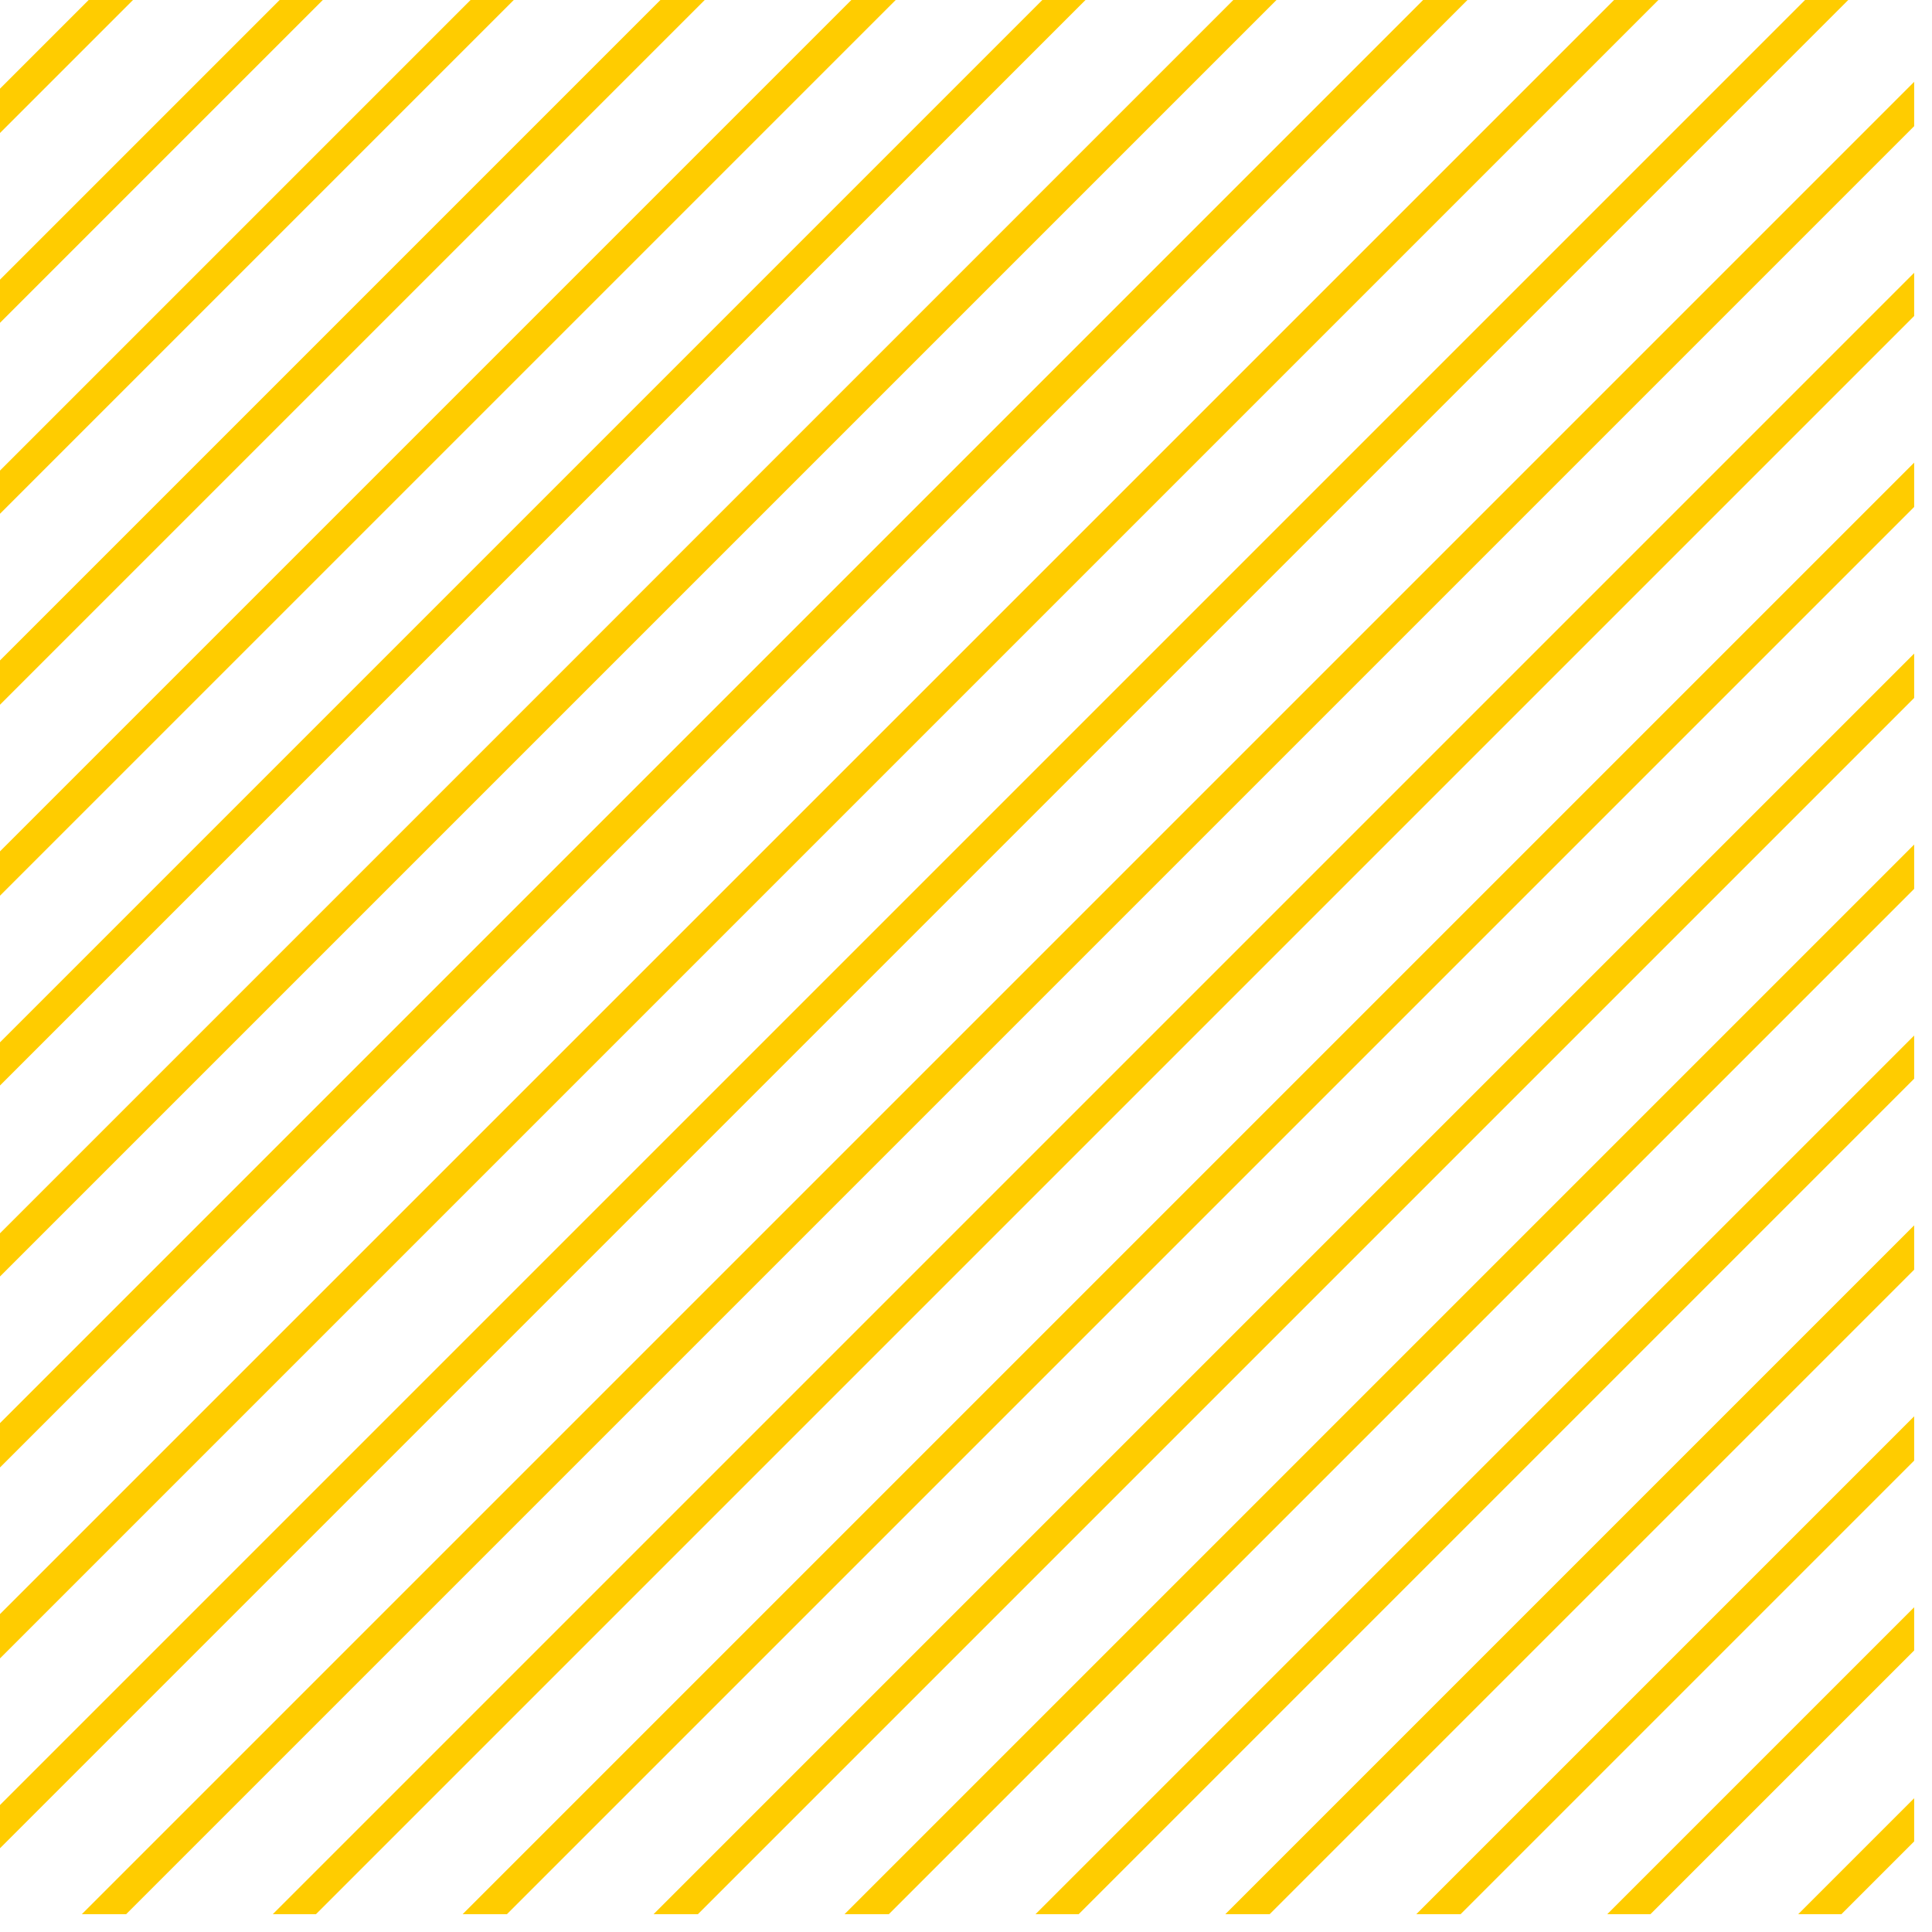 <?xml version="1.0" encoding="UTF-8"?> <svg xmlns="http://www.w3.org/2000/svg" width="65" height="65" viewBox="0 0 65 65" fill="none"><path d="M2.983 0L0 2.983V4.474L4.474 0H2.983Z" fill="#FFCC00"></path><path d="M9.408 0L0 9.408V10.861L10.861 0H9.408Z" fill="#FFCC00"></path><path d="M15.832 0L0 15.832V17.285L17.285 0H15.832Z" fill="#FFCC00"></path><path d="M22.219 0L0 22.219V23.71L23.71 0H22.219Z" fill="#FFCC00"></path><path d="M28.643 0L0 28.643V30.135L30.135 0H28.643Z" fill="#FFCC00"></path><path d="M35.068 0L0 35.068V36.521L36.521 0H35.068Z" fill="#FFCC00"></path><path d="M41.493 0L0 41.493V42.946L42.946 0H41.493Z" fill="#FFCC00"></path><path d="M47.879 0L0 47.879V49.371L49.371 0H47.879Z" fill="#FFCC00"></path><path d="M54.304 0L0 54.304V55.795L55.795 0H54.304Z" fill="#FFCC00"></path><path d="M60.729 0L0 60.729V62.182L62.182 0H60.729Z" fill="#FFCC00"></path><path d="M64.4 4.245V2.753L2.753 64.4H4.245L64.4 4.245Z" fill="#FFCC00"></path><path d="M10.631 64.4L64.4 10.631V9.178L9.178 64.4H10.631Z" fill="#FFCC00"></path><path d="M17.056 64.4L64.4 17.056V15.565L15.565 64.4H17.056Z" fill="#FFCC00"></path><path d="M23.481 64.4L64.4 23.481V21.989L21.989 64.4H23.481Z" fill="#FFCC00"></path><path d="M29.905 64.4L64.4 29.905V28.414L28.414 64.4H29.905Z" fill="#FFCC00"></path><path d="M36.292 64.4L64.4 36.292V34.839L34.839 64.4H36.292Z" fill="#FFCC00"></path><path d="M42.717 64.4L64.4 42.717V41.225L41.225 64.4H42.717Z" fill="#FFCC00"></path><path d="M49.141 64.4L64.4 49.141V47.65L47.65 64.4H49.141Z" fill="#FFCC00"></path><path d="M55.528 64.4L64.4 55.528V54.075L54.075 64.4H55.528Z" fill="#FFCC00"></path><path d="M61.953 64.4L64.4 61.953V60.499L60.499 64.4H61.953Z" fill="#FFCC00"></path></svg> 